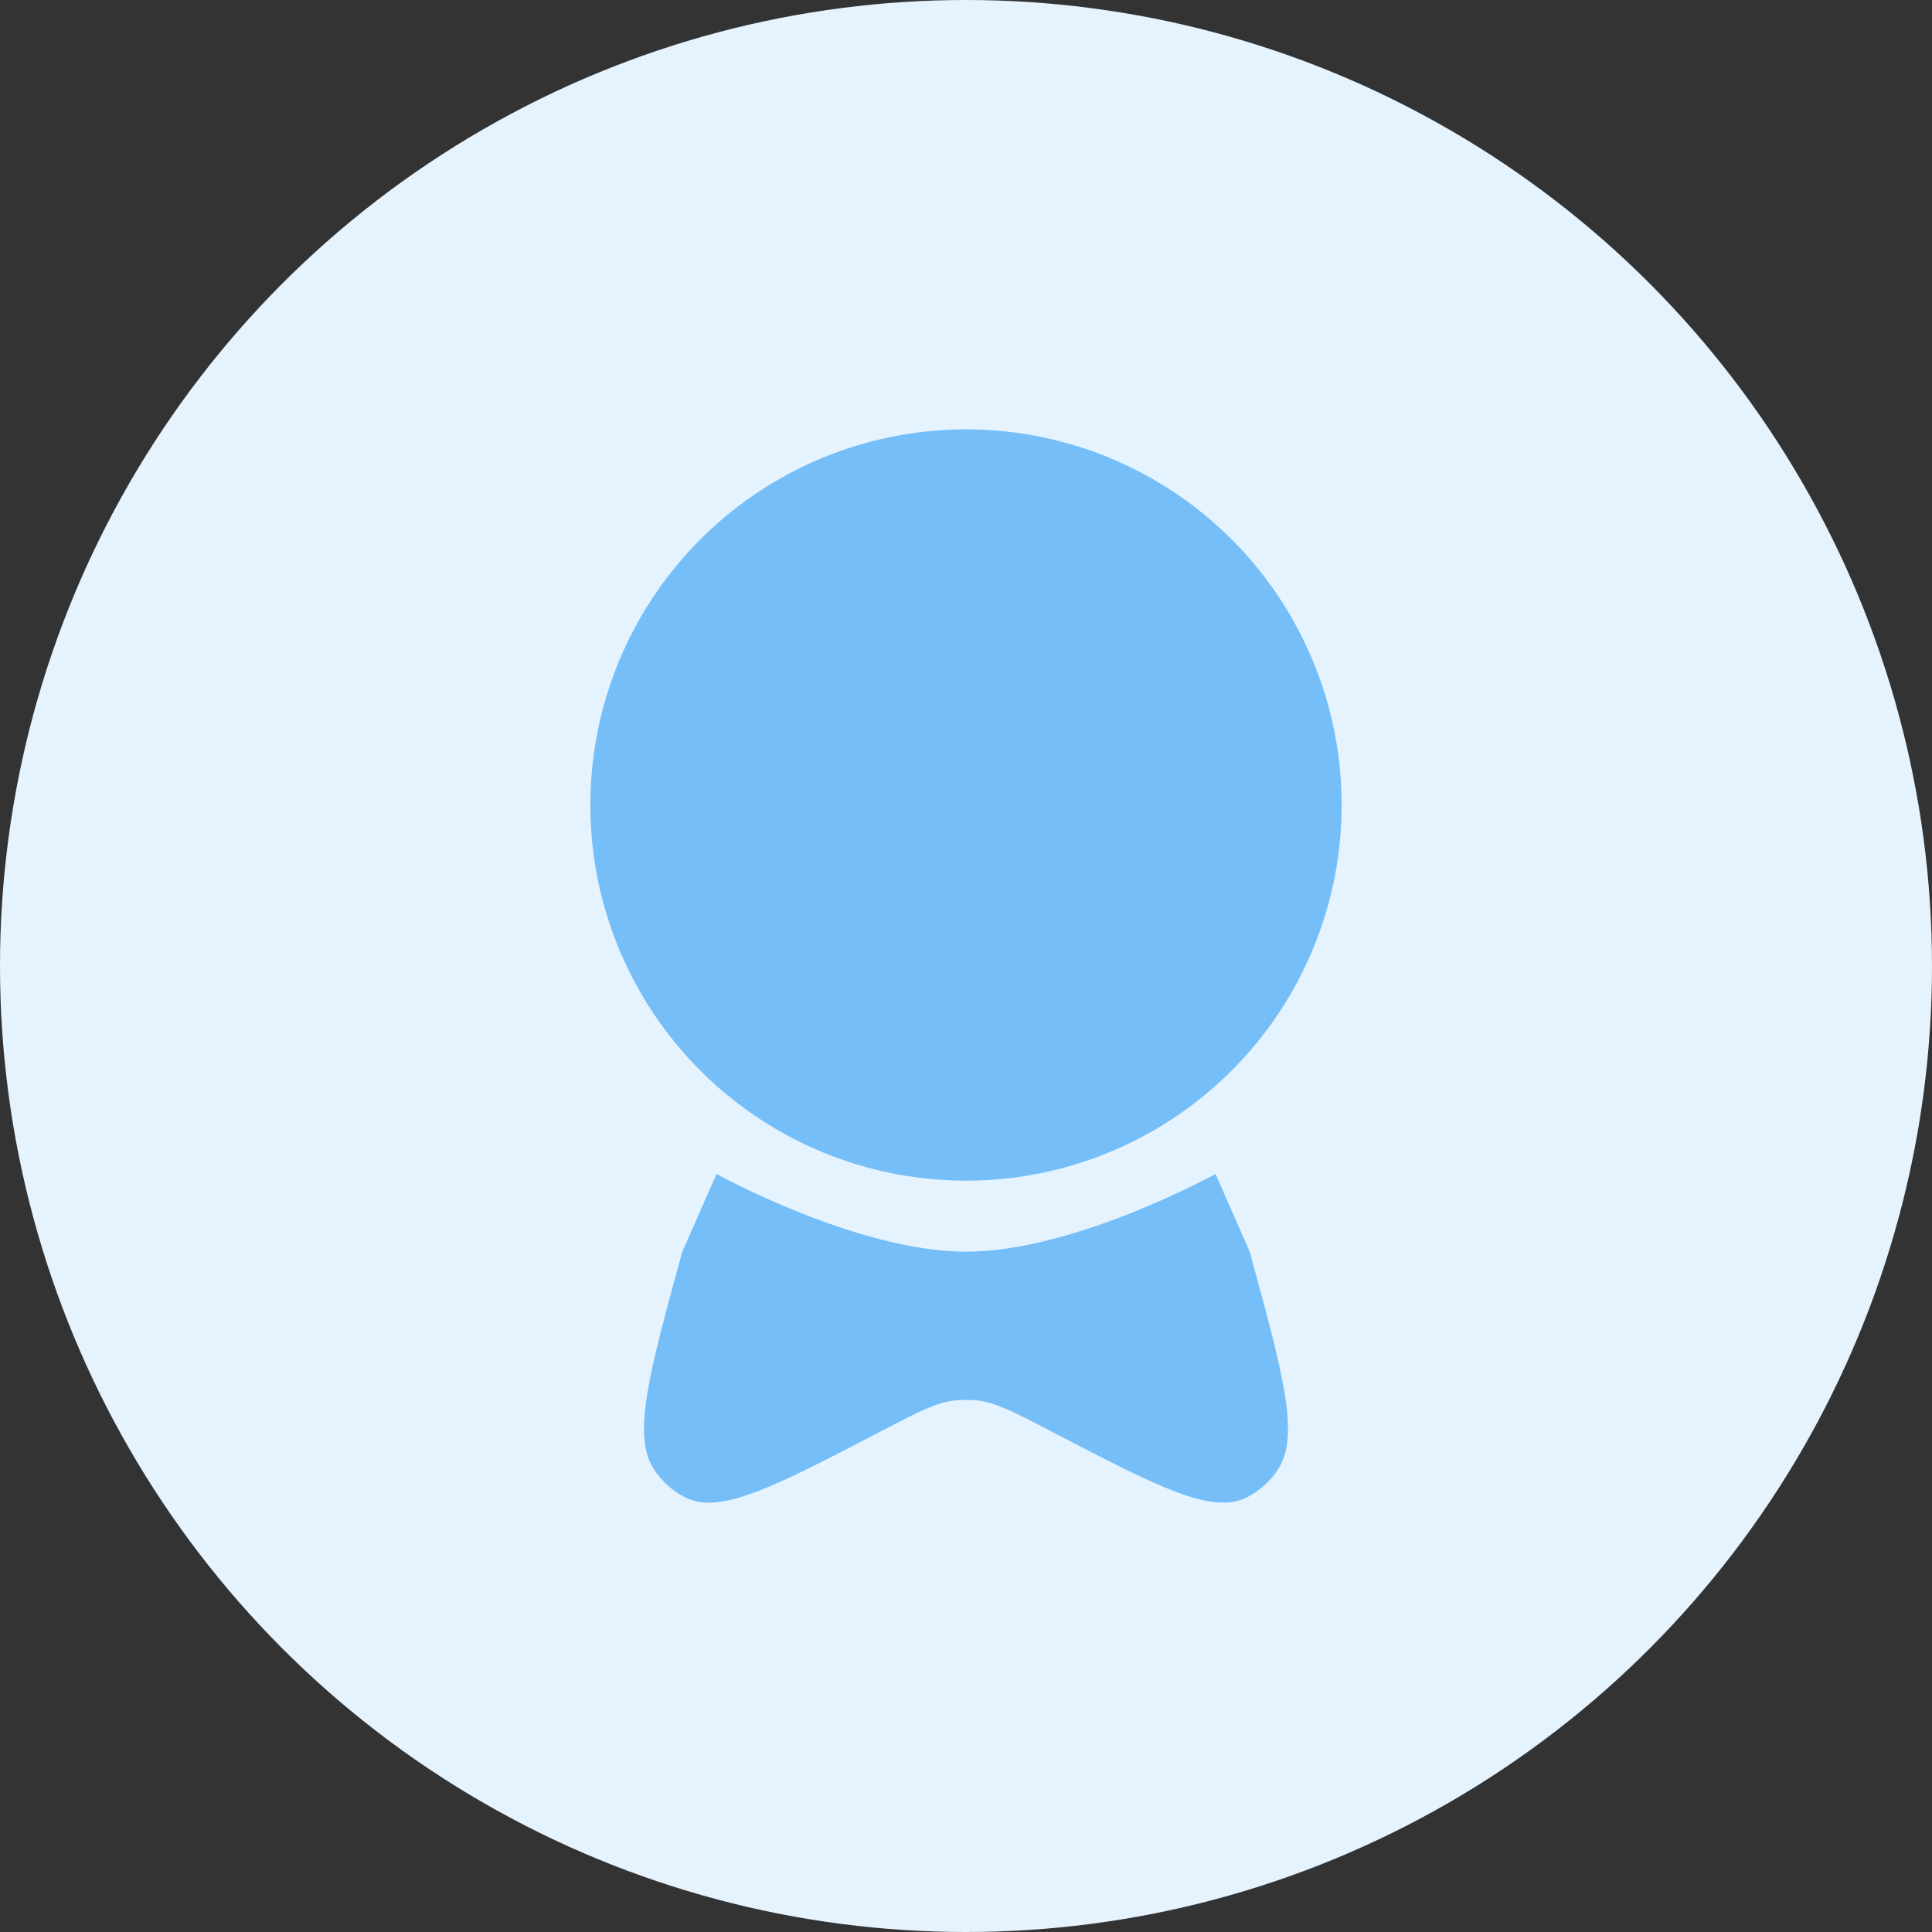 <?xml version="1.0" encoding="UTF-8"?> <svg xmlns="http://www.w3.org/2000/svg" width="36" height="36" viewBox="0 0 36 36" fill="none"><rect x="0" y="0" width="36" height="36" fill="#333333" stroke="none"/><circle cx="18" cy="18" r="18" fill="#E5F3FF"></circle><circle cx="18" cy="15" r="7" fill="#75BEF7"></circle><path d="M12.714 23.323L13.351 21.875C13.351 21.875 15.97 23.323 18 23.323C20.03 23.323 22.649 21.875 22.649 21.875L23.286 23.323C23.914 25.614 24.228 26.76 23.809 27.388C23.662 27.607 23.465 27.784 23.236 27.9C22.584 28.233 21.576 27.708 19.561 26.657L19.561 26.657C18.89 26.308 18.555 26.133 18.199 26.095C18.067 26.081 17.933 26.081 17.801 26.095C17.445 26.133 17.11 26.308 16.439 26.657L16.439 26.657C14.424 27.708 13.416 28.233 12.764 27.9C12.535 27.784 12.338 27.607 12.191 27.388C11.772 26.76 12.086 25.614 12.714 23.323Z" fill="#75BEF7"></path></svg> 